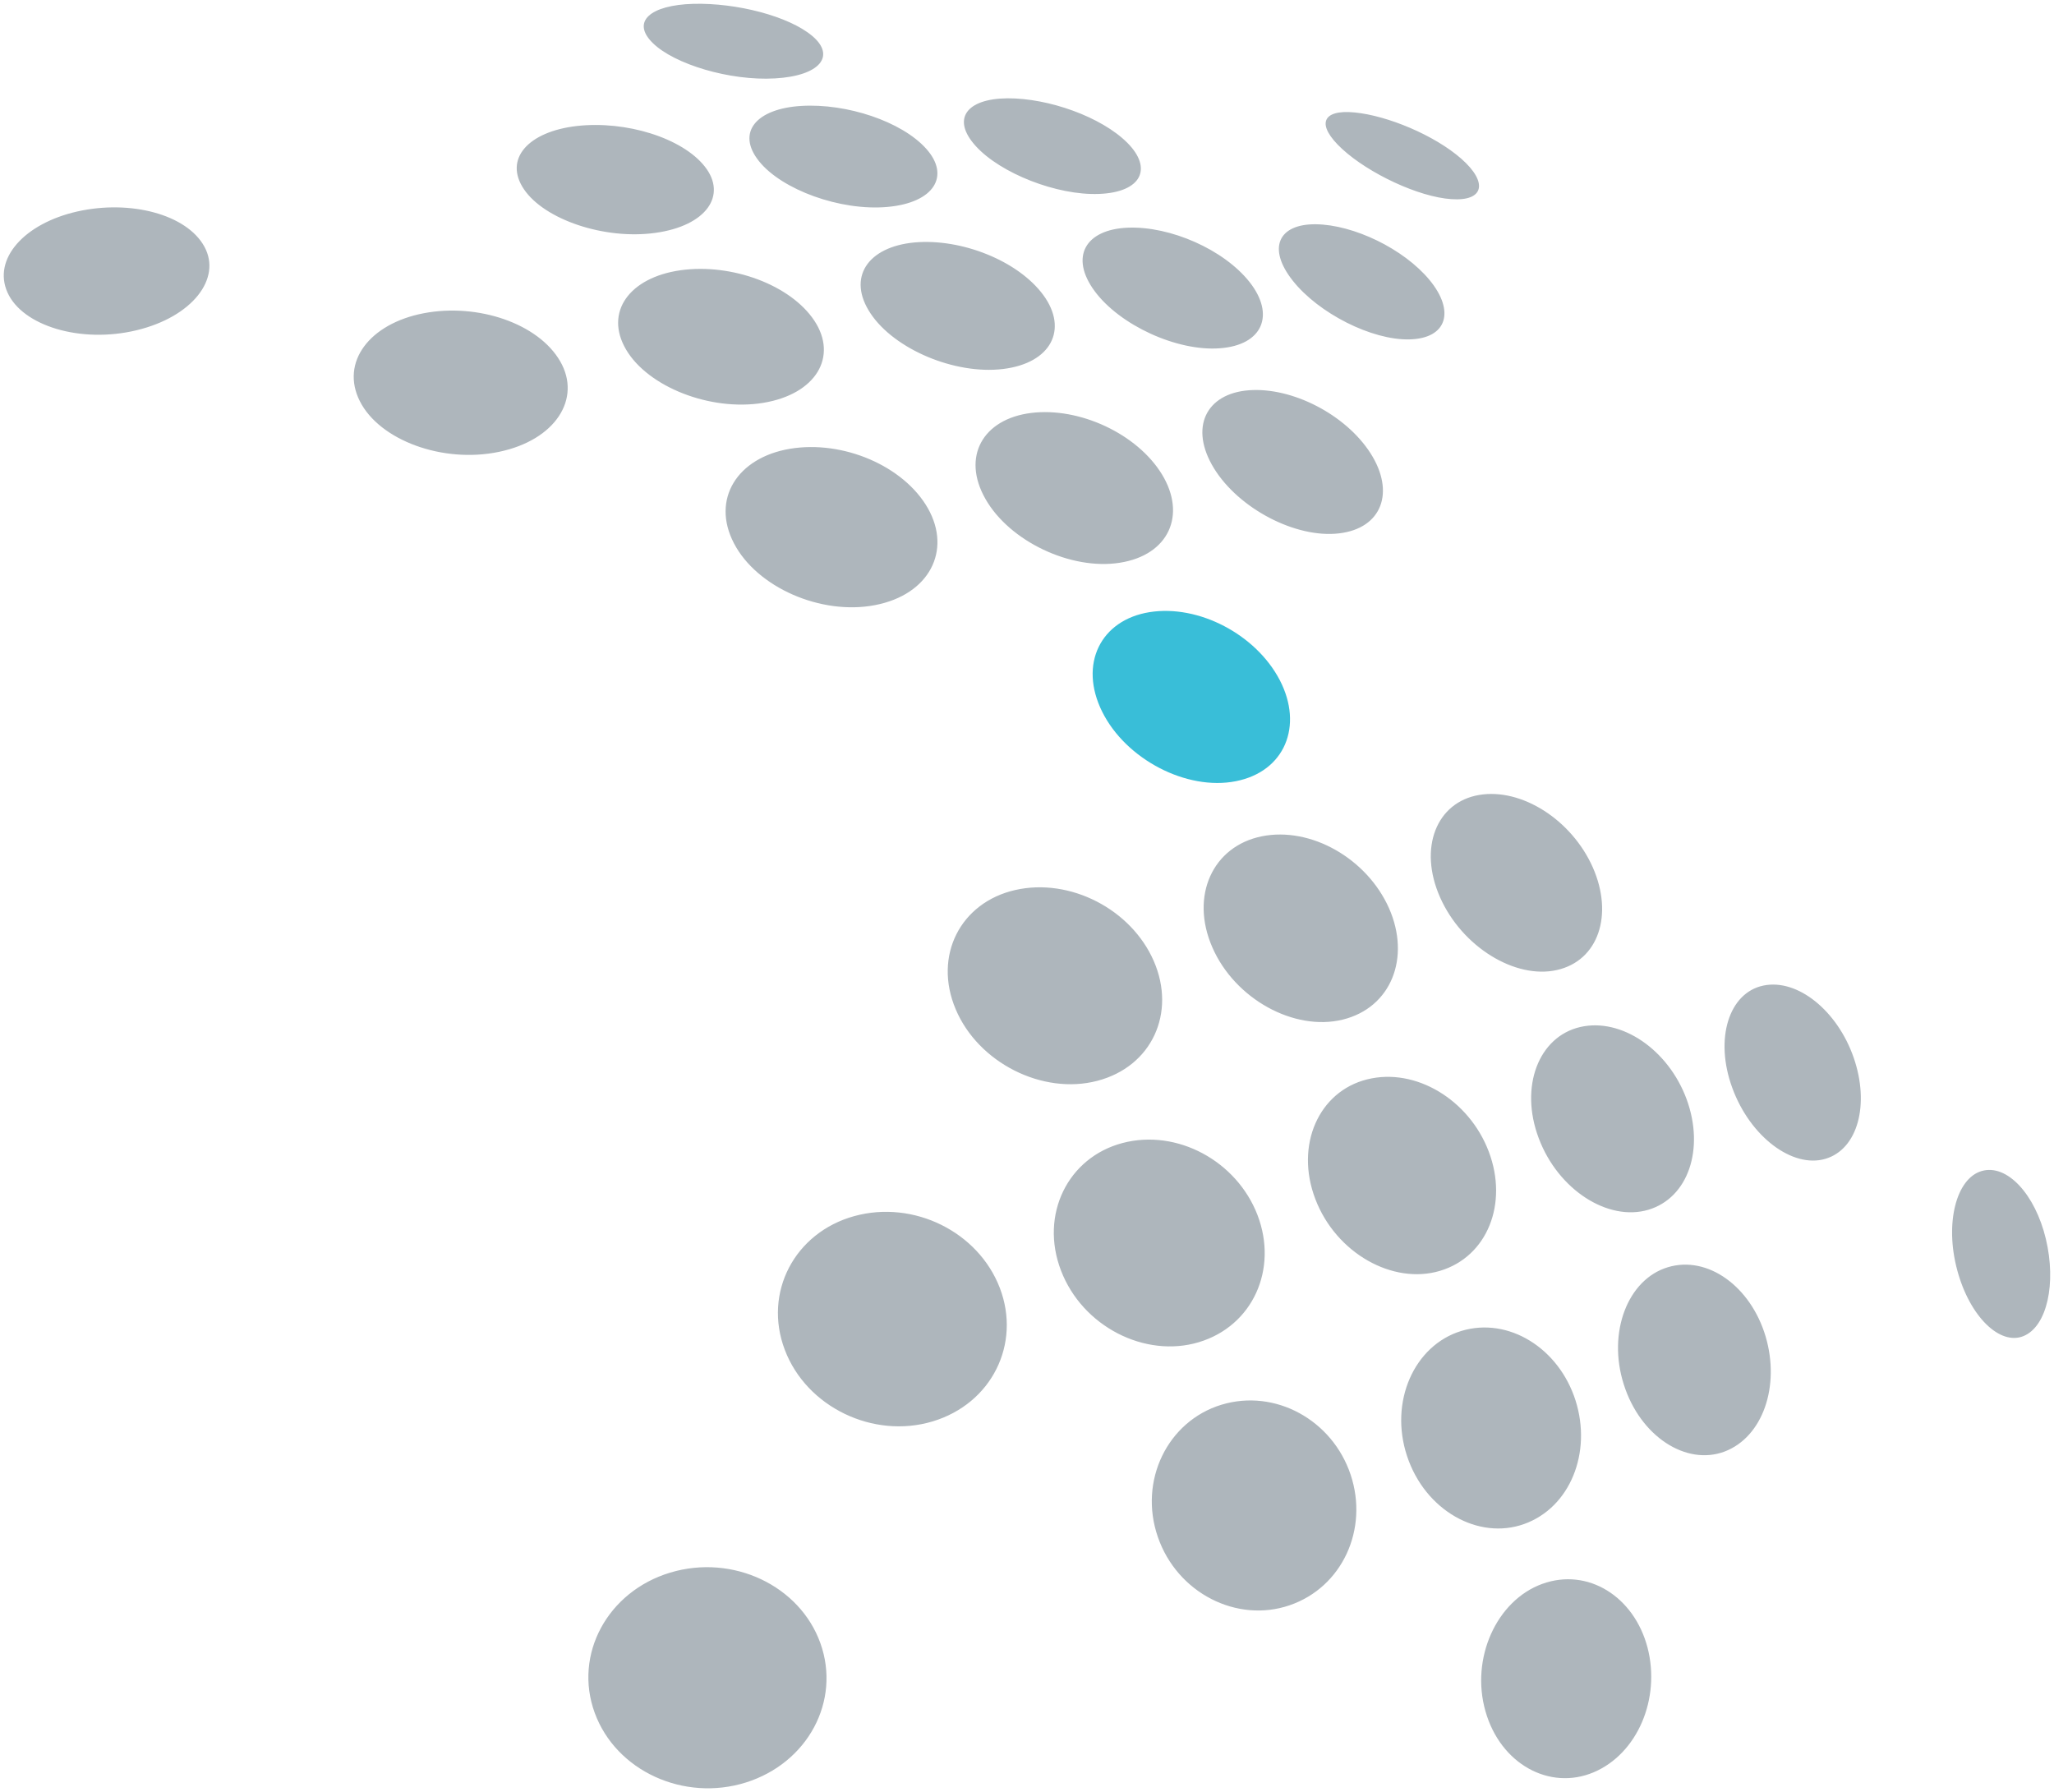 <?xml version="1.0" encoding="UTF-8" standalone="no"?>
<!-- Created with Inkscape (http://www.inkscape.org/) -->

<svg
   version="1.1"
   width="108.7"
   height="94.835"
   id="svg2"
   xml:space="preserve"
   inkscape:version="1.1.1 (3bf5ae0d25, 2021-09-20)"
   sodipodi:docname="Minres_logo_square.svg"
   xmlns:inkscape="http://www.inkscape.org/namespaces/inkscape"
   xmlns:sodipodi="http://sodipodi.sourceforge.net/DTD/sodipodi-0.dtd"
   xmlns="http://www.w3.org/2000/svg"
   xmlns:svg="http://www.w3.org/2000/svg"
   xmlns:rdf="http://www.w3.org/1999/02/22-rdf-syntax-ns#"
   xmlns:cc="http://creativecommons.org/ns#"
   xmlns:dc="http://purl.org/dc/elements/1.1/"><sodipodi:namedview
     pagecolor="#ffffff"
     bordercolor="#666666"
     borderopacity="1"
     objecttolerance="10"
     gridtolerance="10"
     guidetolerance="10"
     inkscape:pageopacity="0"
     inkscape:pageshadow="2"
     inkscape:window-width="1284"
     inkscape:window-height="967"
     id="namedview16"
     showgrid="false"
     fit-margin-top="0.2"
     fit-margin-left="0.2"
     fit-margin-right="0.2"
     fit-margin-bottom="0.2"
     inkscape:zoom="0.68"
     inkscape:cx="222.79412"
     inkscape:cy="21.323529"
     inkscape:window-x="710"
     inkscape:window-y="29"
     inkscape:window-maximized="0"
     inkscape:current-layer="g14"
     inkscape:pagecheckerboard="0" /><defs
     id="defs6"><clipPath
       id="clipPath16"><path
         d="M 0,792 H 612 V 0 H 0 Z"
         id="path18"
         inkscape:connector-curvature="0" /></clipPath></defs><g
     transform="matrix(1.25,0,0,-1.25,-159.627,569)"
     id="g10"><g
       clip-path="url(#clipPath16)"
       id="g14"><g
         transform="translate(145.645,441.94)"
         id="g20"><path
           d="m 0,0 c -2.297,-0.438 -3.543,-2.073 -2.708,-3.725 0.833,-1.65 3.504,-2.643 5.889,-2.144 2.386,0.496 3.511,2.247 2.59,3.837 C 4.85,-0.44 2.3,0.437 0,0 m 18.222,-38.224 c -2.52,-0.695 -3.862,-3.233 -2.939,-5.662 0.921,-2.428 3.749,-3.782 6.254,-3.03 2.507,0.752 3.755,3.28 2.849,5.651 -0.909,2.373 -3.643,3.736 -6.164,3.041 m -7.791,-15.092 c -2.653,-0.799 -4.097,-3.465 -3.198,-5.932 0.9,-2.467 3.776,-3.777 6.402,-2.953 2.625,0.826 4.025,3.453 3.156,5.892 -0.87,2.44 -3.705,3.791 -6.36,2.993 M -14.667,4.308 c -2.247,-0.506 -3.595,-2.009 -2.96,-3.428 0.631,-1.417 3.1,-2.169 5.458,-1.603 2.358,0.564 3.623,2.184 2.878,3.543 -0.745,1.362 -3.126,1.993 -5.376,1.488 m 29.536,5.633 c 1.911,0.108 2.575,0.953 1.58,1.794 -0.997,0.843 -3.211,1.41 -5.037,1.363 C 9.59,13.047 8.774,12.347 9.687,11.444 10.595,10.542 12.96,9.829 14.869,9.941 M 9.801,3.401 C 11.96,3.698 12.856,4.99 11.897,6.208 10.937,7.427 8.55,8.16 6.479,7.926 4.411,7.689 3.37,6.524 4.243,5.242 5.113,3.963 7.645,3.102 9.801,3.401 m 46.91,-31.865 c -1.455,-0.303 -2.077,-2.246 -1.317,-4.325 0.756,-2.078 2.553,-3.416 3.936,-3.012 1.383,0.401 1.892,2.309 1.205,4.288 -0.688,1.98 -2.37,3.353 -3.824,3.049 M 32.809,-43.562 c 2.284,0.685 3.364,3.086 2.488,5.379 -0.878,2.29 -3.406,3.664 -5.719,3.053 -2.311,-0.61 -3.51,-3.03 -2.603,-5.397 0.905,-2.367 3.552,-3.719 5.834,-3.035 M 15.981,8.776 C 14.066,8.66 13.219,7.651 14.189,6.438 c 0.967,-1.211 3.445,-2.116 5.432,-1.939 1.987,0.174 2.681,1.319 1.644,2.469 -1.039,1.154 -3.363,1.924 -5.284,1.808 m 52.691,-47.965 c -0.45,1.883 -1.642,3.189 -2.719,2.873 -1.076,-0.312 -1.567,-2.209 -1.035,-4.19 0.53,-1.982 1.817,-3.21 2.812,-2.795 0.996,0.414 1.391,2.231 0.942,4.112 m -16.008,-1.2 c -1.692,-0.512 -2.562,-2.753 -1.863,-4.956 0.696,-2.206 2.642,-3.456 4.264,-2.848 1.623,0.611 2.367,2.773 1.74,4.881 -0.629,2.107 -2.448,3.437 -4.141,2.923 M 33.766,-46.21 c -2.277,-0.694 -3.514,-3.216 -2.69,-5.597 0.821,-2.379 3.352,-3.656 5.579,-2.892 2.229,0.763 3.354,3.22 2.583,5.529 -0.772,2.31 -3.191,3.652 -5.472,2.96 m 12.82,-5.048 c 1.94,0.695 2.877,3.014 2.174,5.23 -0.706,2.214 -2.838,3.55 -4.837,2.942 -1.998,-0.609 -3.061,-3.001 -2.294,-5.303 0.764,-2.3 3.02,-3.564 4.957,-2.869 m 0.76,-2.537 c -1.93,-0.703 -3.039,-3.148 -2.4,-5.389 0.637,-2.244 2.721,-3.369 4.578,-2.587 1.859,0.785 2.845,3.117 2.284,5.281 -0.567,2.162 -2.53,3.398 -4.462,2.695 m -4.322,13.255 c 2.005,0.601 2.893,2.849 2.064,5.043 -0.829,2.197 -3.101,3.576 -5.152,3.062 -2.046,-0.509 -3.065,-2.785 -2.191,-5.07 0.873,-2.284 3.275,-3.635 5.279,-3.035 M 38.74,-9.321 c 1.831,0.21 2.39,1.756 1.338,3.396 -1.055,1.641 -3.323,2.804 -5.151,2.663 -1.823,-0.141 -2.526,-1.591 -1.476,-3.301 1.049,-1.709 3.462,-2.971 5.289,-2.758 m 0.159,-20.585 c 2.054,0.502 2.893,2.617 1.963,4.721 -0.936,2.102 -3.31,3.458 -5.385,3.04 -2.072,-0.417 -3.05,-2.514 -2.093,-4.702 0.954,-2.188 3.465,-3.561 5.515,-3.059 m 4.604,34.735 c 1.394,-0.097 1.554,0.713 0.423,1.709 -1.134,0.997 -3.128,1.827 -4.515,1.961 -1.386,0.136 -1.656,-0.51 -0.53,-1.547 1.125,-1.034 3.23,-2.031 4.622,-2.123 m 5.453,-35.048 c -1.757,-0.407 -2.579,-2.525 -1.753,-4.71 0.822,-2.187 2.936,-3.53 4.635,-3.028 1.7,0.503 2.392,2.584 1.627,4.676 -0.766,2.09 -2.753,3.468 -4.509,3.062 m -5.929,5.486 c 0.929,-2.094 3.182,-3.472 4.944,-3.073 1.764,0.396 2.405,2.345 1.519,4.349 -0.89,2.003 -3.011,3.37 -4.816,3.062 -1.8,-0.308 -2.577,-2.242 -1.647,-4.338 M 28.584,5.05 c 1.796,0.067 2.289,1.077 1.197,2.168 -1.095,1.093 -3.326,1.89 -5.071,1.88 C 22.967,9.084 22.324,8.22 23.371,7.072 24.413,5.927 26.793,4.981 28.584,5.05 m -0.075,-37.548 c 2.316,0.602 3.351,2.877 2.395,5.073 -0.956,2.195 -3.55,3.534 -5.867,3.006 -2.316,-0.527 -3.479,-2.78 -2.519,-5.049 0.959,-2.27 3.679,-3.633 5.991,-3.03 m -3.991,30.136 c 2.045,0.247 2.769,1.679 1.713,3.126 -1.06,1.449 -3.461,2.411 -5.457,2.232 -1.992,-0.185 -2.869,-1.496 -1.859,-3.008 1.006,-1.511 3.561,-2.596 5.603,-2.35 m 6.733,-4.461 c -1.049,1.717 -3.489,2.855 -5.539,2.601 -2.047,-0.255 -2.955,-1.858 -1.931,-3.647 1.02,-1.787 3.611,-3.021 5.683,-2.695 2.077,0.324 2.834,2.022 1.787,3.741 m 10.476,5.715 c 1.598,0.036 1.941,1.199 0.85,2.517 C 41.48,2.732 39.36,3.748 37.766,3.766 36.175,3.783 35.699,2.75 36.79,1.375 37.879,0 40.131,-1.147 41.727,-1.108 M 28.397,0.94 c 1.061,-1.44 3.478,-2.561 5.303,-2.424 1.824,0.133 2.347,1.421 1.262,2.8 C 33.871,2.698 31.6,3.694 29.802,3.621 28.005,3.547 27.335,2.384 28.397,0.94 M 14.372,-3.794 c 2.237,0.369 3.164,1.956 2.165,3.473 -1.003,1.519 -3.502,2.444 -5.668,2.14 C 8.703,1.514 7.632,0.044 8.563,-1.54 c 0.93,-1.582 3.574,-2.623 5.809,-2.254 m 4.733,-8.563 c 2.292,0.441 3.252,2.302 2.237,4.097 -1.019,1.795 -3.595,2.896 -5.84,2.521 -2.241,-0.376 -3.342,-2.14 -2.372,-4.002 0.968,-1.863 3.685,-3.059 5.975,-2.616"
           id="path22"
           style="fill:#aeb6bc;fill-opacity:1;fill-rule:nonzero;stroke:none"
           inkscape:connector-curvature="0" /></g><g
         transform="translate(174.366,425.067)"
         id="g24"><path
           d="M 0,0 C -1.005,2.018 -0.066,3.887 2.005,4.218 4.082,4.548 6.51,3.276 7.519,1.337 8.524,-0.603 7.728,-2.534 5.653,-2.94 3.578,-3.35 1.004,-2.017 0,0"
           id="path26"
           style="fill:#39bed8;fill-opacity:1;fill-rule:evenodd;stroke:none"
           inkscape:connector-curvature="0" /></g></g></g></svg>
